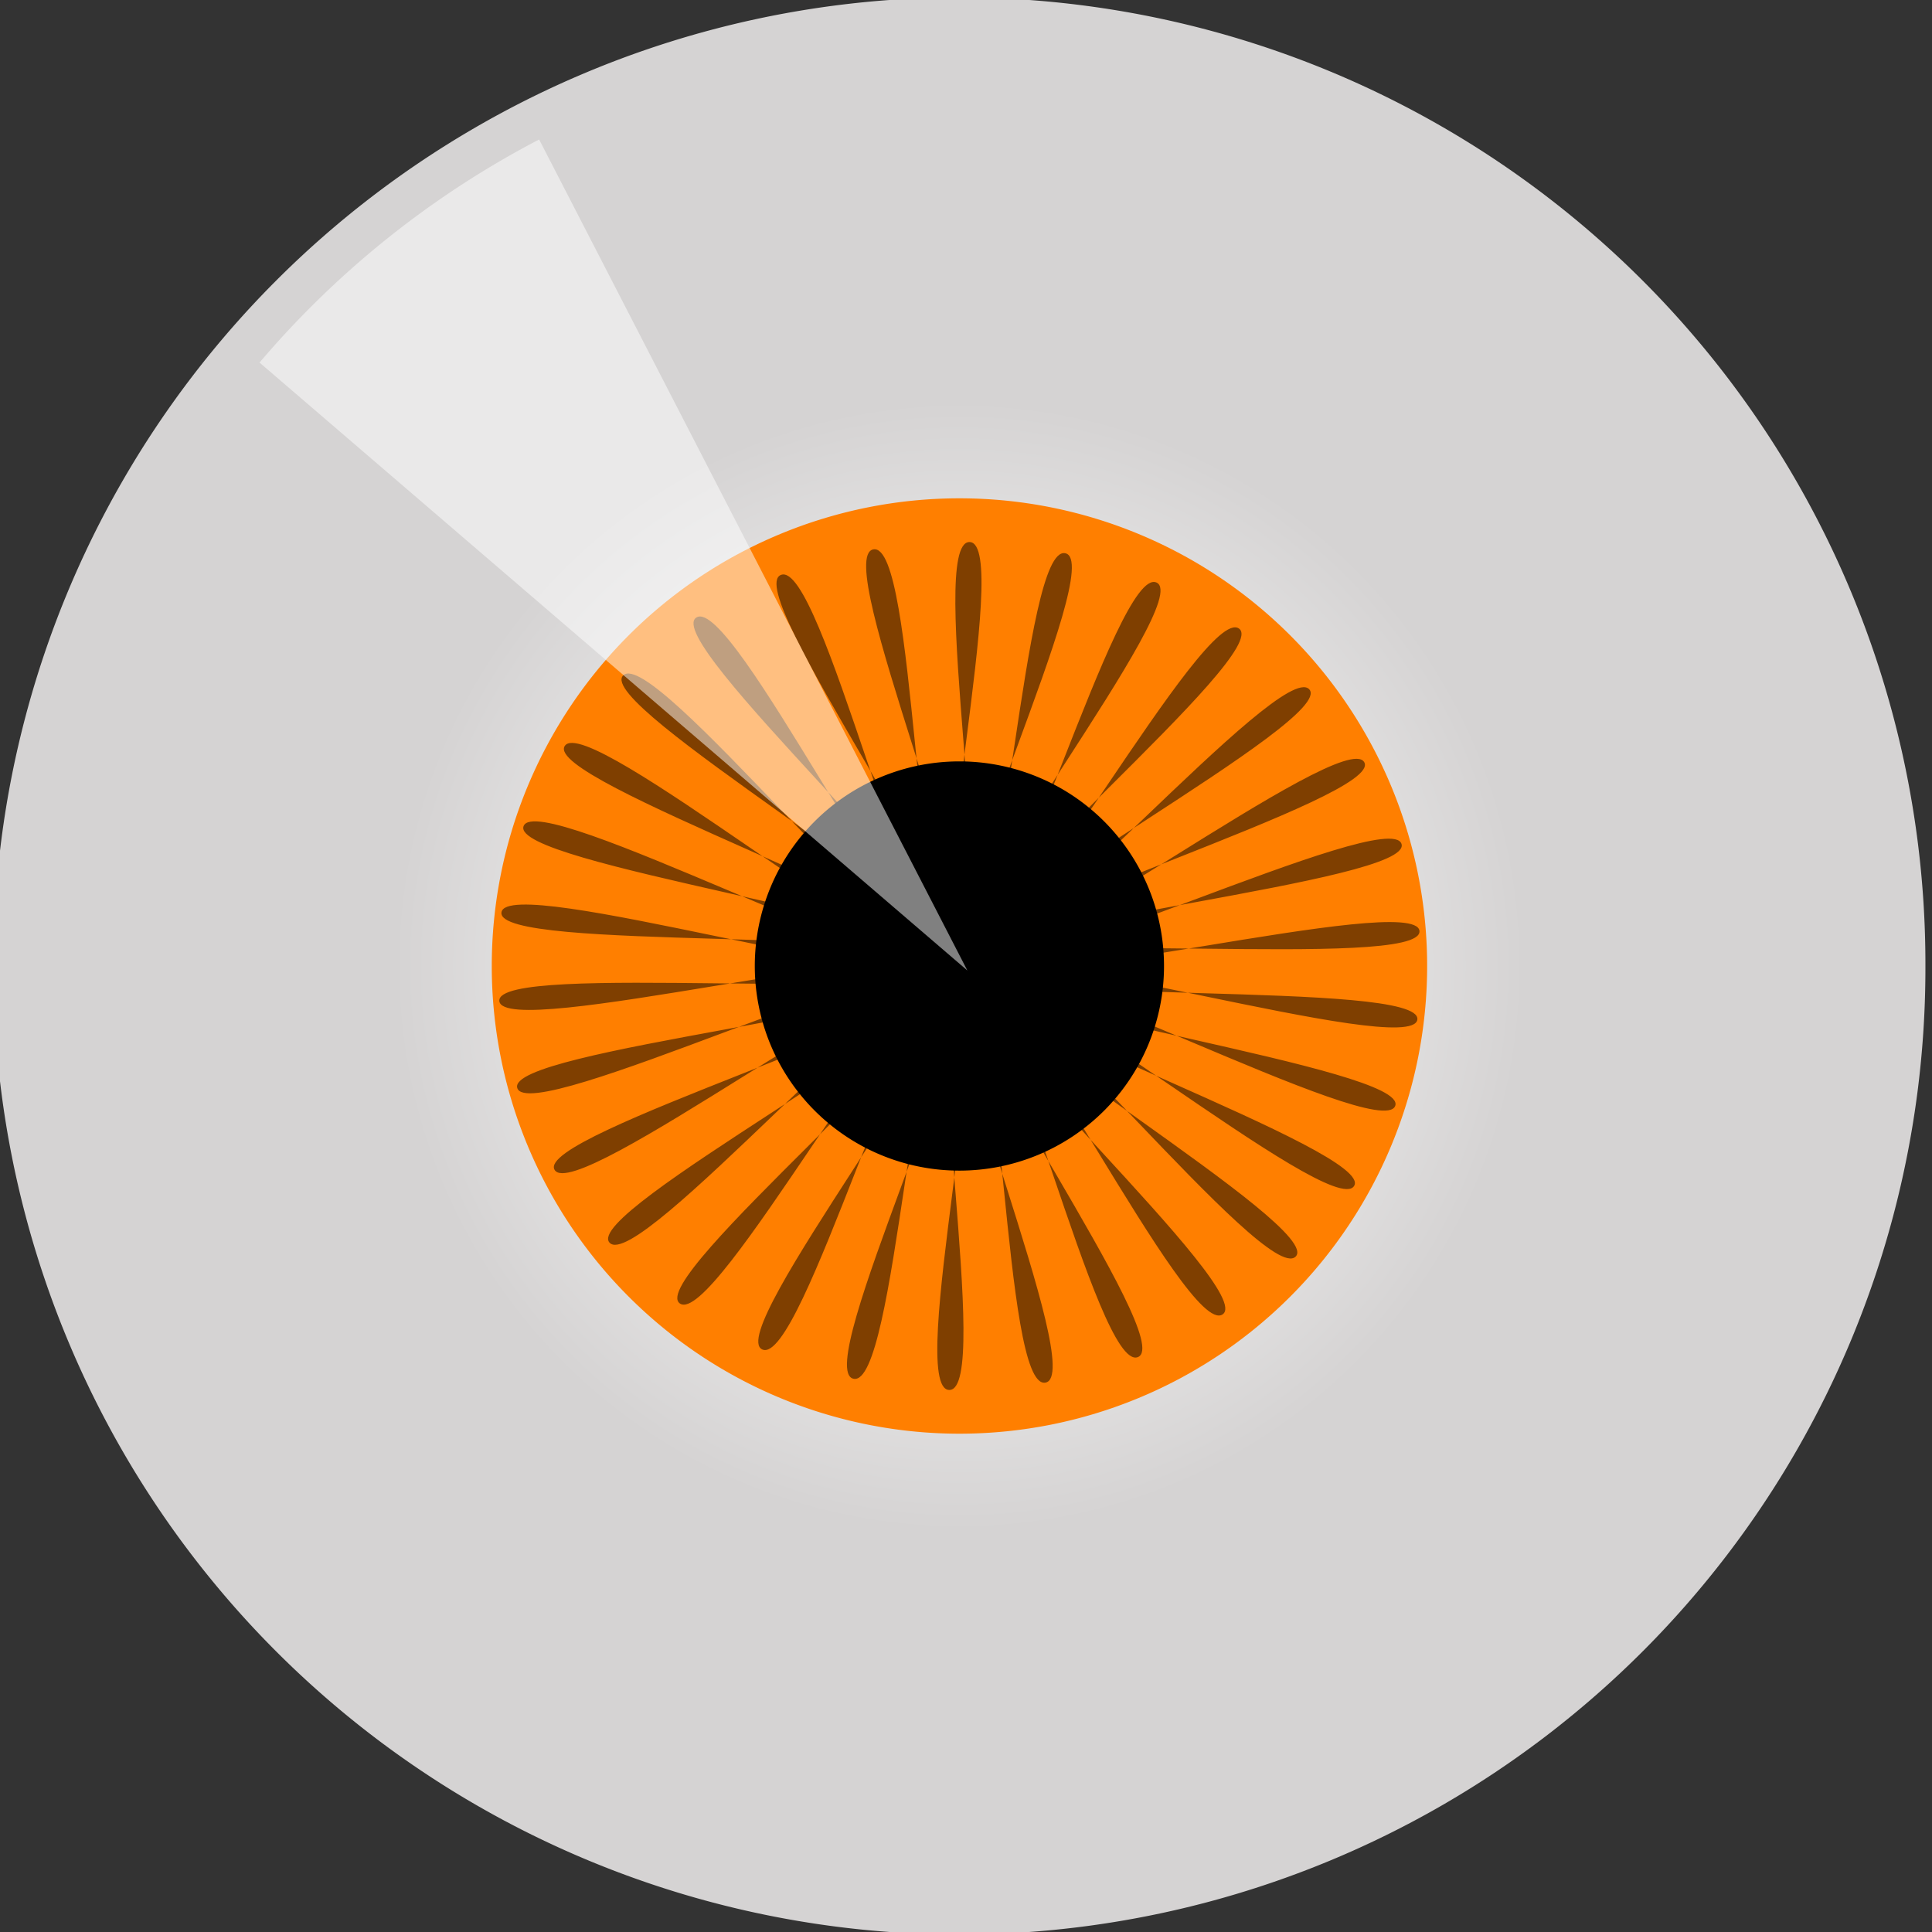<?xml version="1.0"?><svg width="293.143" height="293.143" xmlns="http://www.w3.org/2000/svg">
 <rect width="100%" height="100%" fill="#333333" stroke="none"/>
 <title>GIRAFFE EYE</title>
 <defs>
  <radialGradient r="0.5" cy="0.5" cx="0.5" spreadMethod="pad" id="svg_2">
   <stop offset="0.095" stop-color="#ffffff"/>
   <stop offset="0.579" stop-opacity="0.996" stop-color="#d6d4d4"/>
  </radialGradient>
 </defs>
 <g>
  <title>Layer 1</title>
  <g id="layer1">
   <path d="m292.143,146.571a146.572,146.572 0 1 1 -293.143,0a146.572,146.572 0 1 1 293.143,0z" id="path1893" stroke-dashoffset="0" stroke-miterlimit="4" stroke-linejoin="round" fill="url(#svg_2)"/>
   <path d="m216.54,146.572a70.962,70.962 0 1 1 -141.924,0a70.962,70.962 0 1 1 141.924,0z" id="path1897" stroke-dashoffset="0" stroke-miterlimit="4" stroke-linejoin="round" fill="#ff7f00"/>
   <path d="m205.446,179.964c-3.455,5.227 -53.057,-36.311 -57.087,-31.444c-4.03,4.866 52.783,37.697 48.221,42.15c-4.562,4.453 -43.679,-45.65 -48.723,-41.66c-5.044,3.99 43.097,46.954 37.627,50.438c-5.47,3.484 -32.392,-52.994 -38.229,-50.055c-5.837,2.94 31.528,54.159 25.388,56.522c-6.139,2.363 -19.689,-58.023 -26.064,-56.262c-6.374,1.761 18.58,58.996 12.04,60.135c-6.54,1.139 -6.126,-60.515 -12.76,-60.01c-6.634,0.505 4.821,61.256 -1.834,61.121c-6.655,-0.135 7.705,-60.363 1.102,-61.136c-6.603,-0.773 -9.149,60.838 -15.628,59.435c-6.479,-1.403 21.199,-57.572 14.915,-59.589c-6.284,-2.017 -22.72,57.761 -28.739,55.151c-6.02,-2.61 33.767,-52.265 28.077,-55.438c-5.69,-3.173 -35.297,52.16 -40.594,48.457c-5.298,-3.702 44.859,-44.674 40.012,-48.865c-4.847,-4.191 -46.331,44.279 -50.675,39.646c-4.344,-4.633 53.99,-35.131 50.197,-40.155c-3.793,-5.025 -55.341,34.463 -58.541,29.101c-3.2,-5.361 60.762,-24.052 58.189,-29.691c-2.573,-5.639 -61.932,23.141 -63.849,17.285c-1.917,-5.855 64.878,-11.922 63.638,-17.929c-1.24,-6.007 -65.817,10.807 -66.366,4.713c-0.55,-6.094 66.159,0.729 66.306,-5.384c0.147,-6.113 -66.824,-1.999 -65.983,-8.064c0.842,-6.065 64.548,13.348 66.075,7.397c1.527,-5.951 -64.912,-14.718 -62.716,-20.49c2.196,-5.772 60.116,25.384 62.957,19.855c2.841,-5.53 -60.162,-26.793 -56.707,-32.019c3.455,-5.226 53.057,36.311 57.087,31.444c4.03,-4.866 -52.783,-37.697 -48.221,-42.15c4.562,-4.453 43.679,45.65 48.723,41.66c5.044,-3.99 -43.097,-46.954 -37.627,-50.438c5.47,-3.484 32.392,52.994 38.229,50.055c5.837,-2.94 -31.528,-54.159 -25.388,-56.522c6.139,-2.363 19.689,58.023 26.064,56.262c6.374,-1.761 -18.58,-58.996 -12.04,-60.135c6.54,-1.139 6.126,60.515 12.76,60.01c6.634,-0.505 -4.821,-61.256 1.834,-61.121c6.655,0.135 -7.705,60.363 -1.102,61.136c6.603,0.773 9.149,-60.838 15.628,-59.435c6.479,1.403 -21.199,57.572 -14.916,59.589c6.284,2.017 22.72,-57.761 28.739,-55.151c6.02,2.61 -33.767,52.265 -28.077,55.438c5.69,3.173 35.297,-52.16 40.594,-48.458c5.298,3.702 -44.859,44.674 -40.012,48.865c4.847,4.191 46.331,-44.279 50.675,-39.646c4.344,4.633 -53.99,35.131 -50.197,40.155c3.793,5.025 55.341,-34.463 58.541,-29.101c3.2,5.361 -60.762,24.052 -58.189,29.691c2.573,5.639 61.932,-23.141 63.849,-17.285c1.917,5.855 -64.878,11.922 -63.638,17.929c1.24,6.007 65.817,-10.807 66.366,-4.713c0.55,6.094 -66.159,-0.729 -66.306,5.384c-0.147,6.113 66.824,1.999 65.983,8.064c-0.842,6.065 -64.548,-13.348 -66.075,-7.397c-1.527,5.951 64.912,14.718 62.716,20.49c-2.196,5.772 -60.116,-25.384 -62.957,-19.855c-2.841,5.53 60.162,26.793 56.707,32.019z" id="path1899" stroke-dashoffset="0" stroke-miterlimit="4" stroke-linejoin="round" fill="#7f3f00"/>
   <path d="m176.617,146.572a31.046,31.046 0 1 1 -62.092,0a31.046,31.046 0 1 1 62.092,0z" id="path1901" stroke-dashoffset="0" stroke-miterlimit="4" stroke-linejoin="round" fill="black"/>
   <path d="m39.379,55.012a141.255,141.996 0 0 1 42.425,-33.846l64.971,126.083l-107.396,-92.237z" id="path1903" stroke-dashoffset="0" stroke-miterlimit="4" stroke-linejoin="round" stroke-width="4.038" fill-opacity="0.502" fill="white"/>
  </g>
 </g>
</svg>